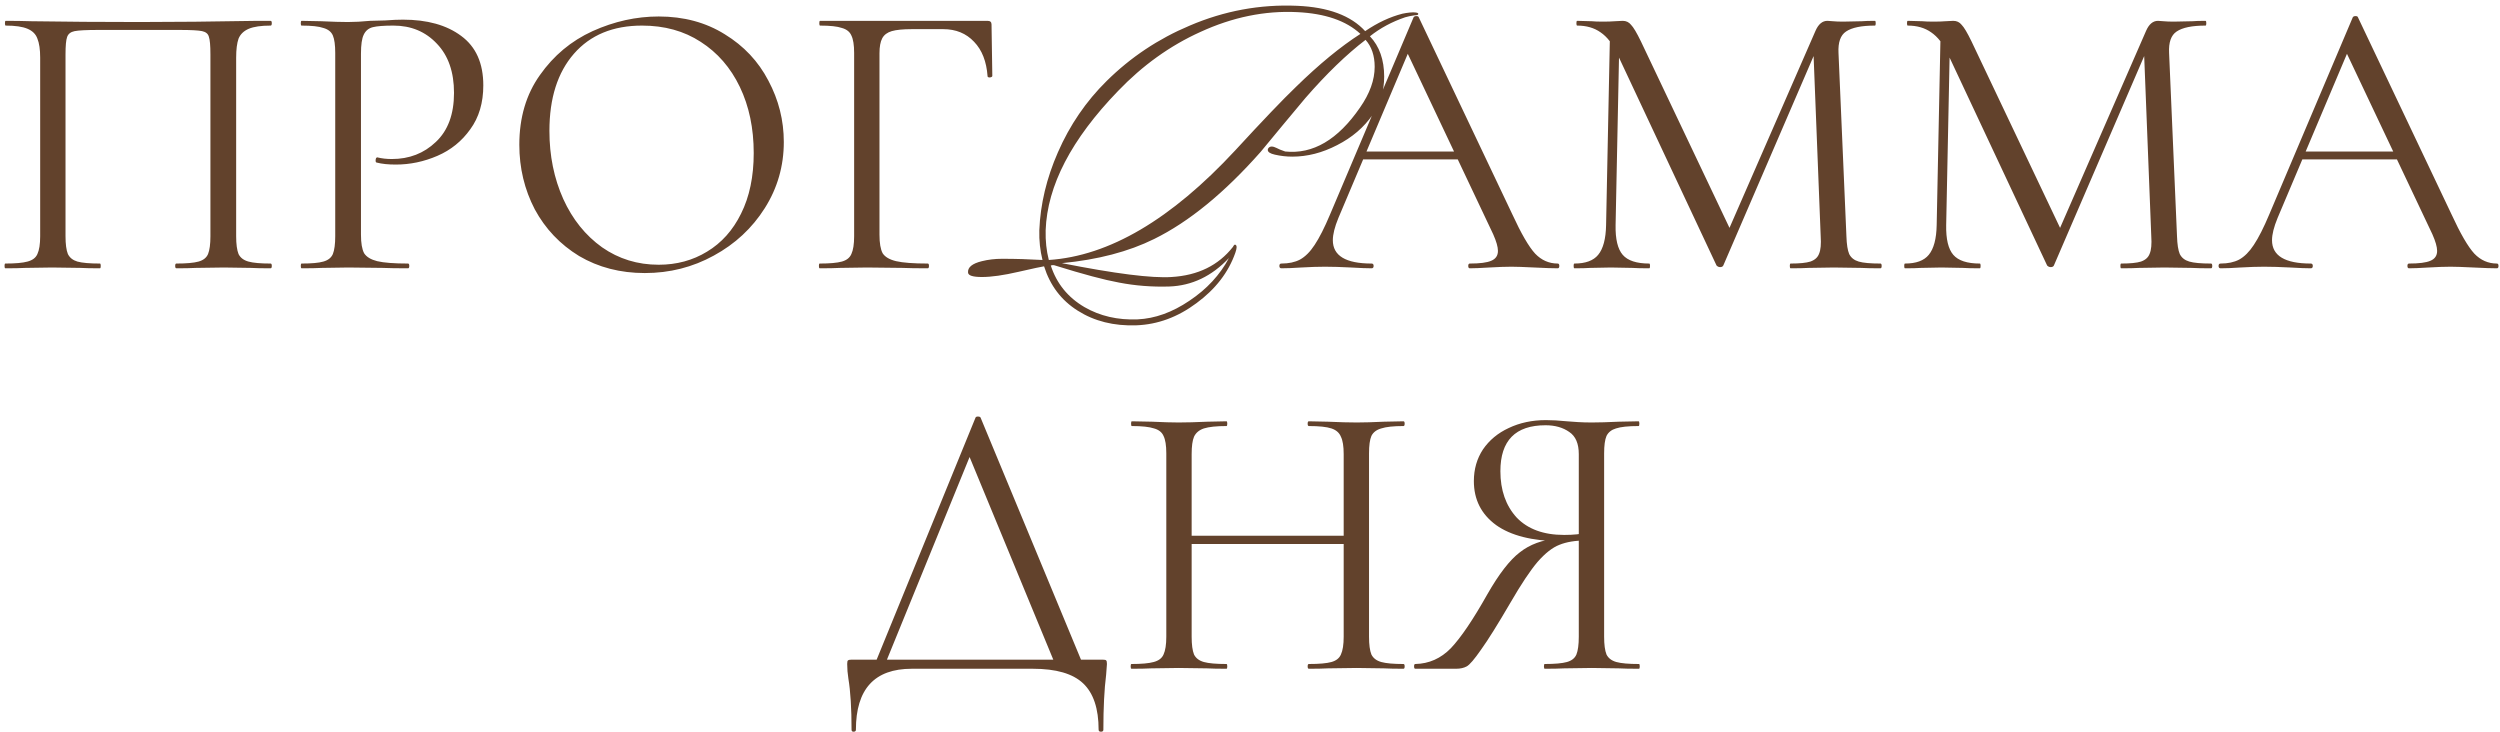 <?xml version="1.0" encoding="UTF-8"?> <svg xmlns="http://www.w3.org/2000/svg" width="437" height="128" viewBox="0 0 437 128" fill="none"><path d="M47.302 46.068C47.441 46.068 47.51 46.206 47.51 46.483C47.51 46.76 47.441 46.898 47.302 46.898C45.826 46.898 44.672 46.875 43.842 46.829L39.136 46.76L34.222 46.829C33.391 46.875 32.261 46.898 30.831 46.898C30.692 46.898 30.623 46.76 30.623 46.483C30.623 46.206 30.692 46.068 30.831 46.068C32.584 46.068 33.876 45.953 34.706 45.722C35.537 45.491 36.09 45.053 36.367 44.407C36.644 43.715 36.782 42.677 36.782 41.292V9.525C36.782 7.957 36.69 6.919 36.506 6.411C36.367 5.903 35.975 5.58 35.329 5.442C34.683 5.304 33.368 5.234 31.384 5.234H17.196C15.12 5.234 13.736 5.304 13.044 5.442C12.352 5.58 11.913 5.927 11.729 6.48C11.544 6.988 11.452 8.003 11.452 9.525V41.292C11.452 42.677 11.59 43.715 11.867 44.407C12.19 45.053 12.744 45.491 13.528 45.722C14.359 45.953 15.674 46.068 17.473 46.068C17.565 46.068 17.612 46.206 17.612 46.483C17.612 46.76 17.565 46.898 17.473 46.898C16.043 46.898 14.912 46.875 14.082 46.829L9.099 46.76L4.393 46.829C3.562 46.875 2.409 46.898 0.932 46.898C0.84 46.898 0.794 46.76 0.794 46.483C0.794 46.206 0.84 46.068 0.932 46.068C2.685 46.068 3.977 45.953 4.808 45.722C5.684 45.491 6.261 45.053 6.538 44.407C6.861 43.715 7.023 42.677 7.023 41.292V10.079C7.023 8.649 6.861 7.541 6.538 6.757C6.261 5.973 5.684 5.396 4.808 5.027C3.931 4.658 2.662 4.473 1.001 4.473C0.909 4.473 0.863 4.335 0.863 4.058C0.863 3.781 0.909 3.643 1.001 3.643C2.57 3.643 4.07 3.666 5.5 3.712C11.498 3.804 17.796 3.85 24.394 3.85C30.392 3.85 37.267 3.781 45.019 3.643H47.302C47.441 3.643 47.51 3.781 47.51 4.058C47.51 4.335 47.441 4.473 47.302 4.473C45.641 4.473 44.373 4.658 43.496 5.027C42.619 5.396 42.019 5.973 41.696 6.757C41.42 7.541 41.281 8.649 41.281 10.079V41.292C41.281 42.677 41.42 43.715 41.696 44.407C42.019 45.053 42.596 45.491 43.427 45.722C44.257 45.953 45.549 46.068 47.302 46.068ZM63.097 41.016C63.097 42.492 63.281 43.576 63.65 44.269C64.066 44.914 64.827 45.376 65.934 45.653C67.088 45.929 68.887 46.068 71.333 46.068C71.471 46.068 71.54 46.206 71.54 46.483C71.54 46.76 71.471 46.898 71.333 46.898C69.441 46.898 67.964 46.875 66.903 46.829L60.882 46.76L56.245 46.829C55.368 46.875 54.192 46.898 52.715 46.898C52.623 46.898 52.577 46.76 52.577 46.483C52.577 46.206 52.623 46.068 52.715 46.068C54.469 46.068 55.737 45.953 56.522 45.722C57.352 45.491 57.906 45.053 58.183 44.407C58.46 43.715 58.598 42.677 58.598 41.292V9.249C58.598 7.864 58.46 6.849 58.183 6.203C57.906 5.557 57.352 5.119 56.522 4.888C55.737 4.612 54.469 4.473 52.715 4.473C52.623 4.473 52.577 4.335 52.577 4.058C52.577 3.781 52.623 3.643 52.715 3.643L56.176 3.712C58.114 3.804 59.659 3.85 60.813 3.85C61.966 3.85 63.258 3.781 64.689 3.643C65.242 3.643 66.119 3.62 67.318 3.573C68.518 3.481 69.556 3.435 70.433 3.435C74.678 3.435 78.069 4.381 80.607 6.273C83.19 8.164 84.482 11.048 84.482 14.924C84.482 17.969 83.721 20.53 82.198 22.606C80.722 24.682 78.807 26.228 76.454 27.243C74.101 28.258 71.679 28.766 69.187 28.766C67.849 28.766 66.742 28.65 65.865 28.42C65.727 28.42 65.657 28.304 65.657 28.073C65.657 27.935 65.68 27.797 65.727 27.658C65.819 27.52 65.911 27.474 66.004 27.52C66.742 27.704 67.572 27.797 68.495 27.797C71.54 27.797 74.101 26.805 76.177 24.821C78.3 22.837 79.361 19.976 79.361 16.239C79.361 12.594 78.369 9.733 76.385 7.657C74.401 5.534 71.863 4.473 68.772 4.473C67.111 4.473 65.911 4.565 65.173 4.75C64.435 4.935 63.904 5.373 63.581 6.065C63.258 6.711 63.097 7.818 63.097 9.387V41.016ZM112.718 47.729C108.427 47.729 104.597 46.737 101.229 44.753C97.907 42.723 95.323 40.001 93.477 36.586C91.678 33.126 90.778 29.365 90.778 25.305C90.778 20.553 91.978 16.492 94.377 13.124C96.776 9.71 99.845 7.149 103.582 5.442C107.365 3.735 111.218 2.881 115.14 2.881C119.523 2.881 123.376 3.919 126.698 5.996C130.02 8.026 132.558 10.725 134.311 14.093C136.11 17.461 137.01 21.037 137.01 24.821C137.01 29.019 135.903 32.872 133.688 36.379C131.473 39.885 128.497 42.654 124.76 44.684C121.069 46.714 117.055 47.729 112.718 47.729ZM115.14 46.276C118.277 46.276 121.092 45.514 123.583 43.992C126.121 42.469 128.105 40.254 129.535 37.348C131.012 34.395 131.75 30.865 131.75 26.759C131.75 22.421 130.943 18.569 129.328 15.201C127.713 11.832 125.429 9.202 122.476 7.311C119.569 5.419 116.155 4.473 112.233 4.473C107.158 4.473 103.19 6.111 100.329 9.387C97.469 12.663 96.038 17.162 96.038 22.883C96.038 27.22 96.846 31.188 98.46 34.787C100.075 38.34 102.336 41.154 105.243 43.23C108.15 45.261 111.449 46.276 115.14 46.276ZM143.282 46.898C143.19 46.898 143.144 46.76 143.144 46.483C143.144 46.206 143.19 46.068 143.282 46.068C145.035 46.068 146.327 45.953 147.158 45.722C147.988 45.491 148.542 45.053 148.819 44.407C149.142 43.715 149.303 42.677 149.303 41.292V9.249C149.303 7.864 149.142 6.849 148.819 6.203C148.542 5.557 147.988 5.119 147.158 4.888C146.373 4.612 145.105 4.473 143.351 4.473C143.259 4.473 143.213 4.335 143.213 4.058C143.213 3.781 143.259 3.643 143.351 3.643H172.627C173.088 3.643 173.319 3.85 173.319 4.266L173.457 13.263C173.457 13.401 173.319 13.493 173.042 13.54C172.765 13.54 172.627 13.47 172.627 13.332C172.442 10.748 171.658 8.741 170.274 7.311C168.89 5.834 167.09 5.096 164.875 5.096H159.408C157.839 5.096 156.663 5.211 155.878 5.442C155.094 5.673 154.54 6.088 154.217 6.688C153.894 7.288 153.733 8.164 153.733 9.318V41.016C153.733 42.492 153.917 43.576 154.286 44.269C154.702 44.914 155.486 45.376 156.64 45.653C157.839 45.929 159.685 46.068 162.176 46.068C162.315 46.068 162.384 46.206 162.384 46.483C162.384 46.76 162.315 46.898 162.176 46.898C160.285 46.898 158.808 46.875 157.747 46.829L151.518 46.76L146.812 46.829C145.981 46.875 144.805 46.898 143.282 46.898ZM247.906 2.466C247.906 2.604 247.698 2.674 247.283 2.674C246.637 2.766 246.083 2.881 245.622 3.02C243.315 3.804 241.261 4.911 239.462 6.342C241.123 8.095 241.954 10.448 241.954 13.401C241.954 15.847 241.285 18.061 239.946 20.045C238.424 22.26 236.348 24.036 233.718 25.374C231.134 26.712 228.527 27.381 225.897 27.381C224.882 27.381 223.867 27.266 222.852 27.035C222.021 26.851 221.606 26.574 221.606 26.205C221.606 26.066 221.652 25.951 221.744 25.859C222.021 25.536 222.483 25.536 223.129 25.859C223.452 26.043 223.959 26.251 224.651 26.482C229.496 26.989 233.856 24.428 237.732 18.799C239.439 16.354 240.293 13.978 240.293 11.671C240.293 9.733 239.762 8.164 238.701 6.965C235.379 9.502 231.872 12.894 228.181 17.138C225.551 20.276 222.944 23.413 220.36 26.551C214.039 33.703 207.833 38.778 201.743 41.777C197.267 43.992 191.892 45.399 185.617 45.999C194.937 47.844 201.328 48.652 204.788 48.421C209.402 48.144 212.978 46.391 215.516 43.161C215.7 42.792 215.862 42.677 216 42.815C216.231 42.953 216.208 43.415 215.931 44.199C214.731 47.614 212.47 50.544 209.148 52.989C205.872 55.434 202.366 56.726 198.629 56.865C194.707 57.003 191.292 56.149 188.386 54.304C185.525 52.504 183.564 49.921 182.503 46.552C182.134 46.599 180.634 46.922 178.004 47.521C175.42 48.121 173.298 48.421 171.637 48.421C170.068 48.421 169.261 48.167 169.215 47.66C169.122 46.737 169.93 46.068 171.637 45.653C172.744 45.376 173.921 45.237 175.167 45.237C177.52 45.237 179.873 45.307 182.226 45.445C181.811 43.784 181.626 42.054 181.672 40.254C181.857 35.687 182.941 31.142 184.925 26.62C187.001 21.868 189.839 17.715 193.438 14.162C197.637 10.01 202.481 6.78 207.972 4.473C214.016 1.889 220.268 0.736 226.727 1.013C232.172 1.243 236.14 2.72 238.631 5.442C240.8 3.966 242.969 2.951 245.137 2.397C245.552 2.305 245.991 2.235 246.452 2.189C246.867 2.143 247.213 2.143 247.49 2.189C247.813 2.235 247.952 2.328 247.906 2.466ZM237.801 5.927C235.309 3.62 231.618 2.351 226.727 2.12C221.098 1.843 215.469 2.997 209.84 5.58C204.534 7.98 199.736 11.417 195.445 15.893C187.278 24.336 183.056 32.457 182.78 40.254C182.733 42.1 182.918 43.83 183.333 45.445C193.853 44.753 204.719 38.363 215.931 26.274C220.729 21.06 224.259 17.369 226.52 15.201C230.58 11.233 234.341 8.141 237.801 5.927ZM214.823 45.099C211.824 48.283 208.341 49.944 204.373 50.082C201.374 50.174 198.444 49.944 195.583 49.39C193.046 48.929 189.331 47.937 184.441 46.414C184.21 46.322 183.956 46.322 183.679 46.414C184.694 49.551 186.655 51.974 189.562 53.681C192.284 55.25 195.376 55.965 198.836 55.826C201.881 55.688 204.903 54.604 207.903 52.574C210.948 50.544 213.255 48.052 214.823 45.099ZM238.032 26.482H256.372L256.857 27.866H237.34L238.032 26.482ZM272.29 46.068C272.475 46.068 272.567 46.206 272.567 46.483C272.567 46.76 272.475 46.898 272.29 46.898C271.414 46.898 270.053 46.852 268.207 46.76C266.362 46.668 265.023 46.622 264.193 46.622C263.178 46.622 261.886 46.668 260.317 46.76C258.841 46.852 257.71 46.898 256.926 46.898C256.741 46.898 256.649 46.76 256.649 46.483C256.649 46.206 256.741 46.068 256.926 46.068C258.679 46.068 259.925 45.906 260.663 45.584C261.448 45.261 261.84 44.684 261.84 43.853C261.84 43.161 261.563 42.192 261.009 40.946L245.645 8.487L247.375 6.342L233.948 38.109C233.303 39.678 232.98 40.969 232.98 41.985C232.98 44.707 235.24 46.068 239.762 46.068C239.993 46.068 240.108 46.206 240.108 46.483C240.108 46.76 239.993 46.898 239.762 46.898C238.932 46.898 237.732 46.852 236.163 46.76C234.41 46.668 232.887 46.622 231.595 46.622C230.396 46.622 229.012 46.668 227.443 46.76C226.059 46.852 224.905 46.898 223.982 46.898C223.752 46.898 223.636 46.76 223.636 46.483C223.636 46.206 223.752 46.068 223.982 46.068C225.274 46.068 226.359 45.837 227.235 45.376C228.158 44.868 229.012 44.015 229.796 42.815C230.626 41.569 231.526 39.793 232.495 37.486L247.098 3.02C247.191 2.881 247.352 2.812 247.583 2.812C247.813 2.812 247.952 2.881 247.998 3.02L264.331 37.417C265.9 40.831 267.238 43.138 268.346 44.338C269.453 45.491 270.768 46.068 272.29 46.068ZM281.436 5.234L283.097 5.373L282.405 39.355C282.359 41.8 282.774 43.53 283.651 44.545C284.528 45.56 286.073 46.068 288.288 46.068C288.38 46.068 288.427 46.206 288.427 46.483C288.427 46.76 288.38 46.898 288.288 46.898C286.996 46.898 286.004 46.875 285.312 46.829L281.575 46.76L277.976 46.829C277.33 46.875 276.407 46.898 275.208 46.898C275.115 46.898 275.069 46.76 275.069 46.483C275.069 46.206 275.115 46.068 275.208 46.068C277.145 46.068 278.53 45.56 279.36 44.545C280.237 43.484 280.698 41.754 280.744 39.355L281.436 5.234ZM328.706 46.068C328.845 46.068 328.914 46.206 328.914 46.483C328.914 46.76 328.845 46.898 328.706 46.898C327.276 46.898 326.146 46.875 325.315 46.829L320.54 46.76L316.11 46.829C315.372 46.875 314.334 46.898 312.996 46.898C312.904 46.898 312.857 46.76 312.857 46.483C312.857 46.206 312.904 46.068 312.996 46.068C314.565 46.068 315.718 45.953 316.456 45.722C317.241 45.445 317.748 44.984 317.979 44.338C318.256 43.692 318.348 42.677 318.256 41.292L316.941 7.864L319.225 4.681L301.23 46.414C301.138 46.599 300.953 46.691 300.677 46.691C300.446 46.691 300.238 46.599 300.054 46.414L282.682 9.387C281.898 7.68 280.929 6.434 279.775 5.65C278.668 4.865 277.307 4.473 275.692 4.473C275.6 4.473 275.554 4.335 275.554 4.058C275.554 3.781 275.6 3.643 275.692 3.643L278.253 3.712C278.714 3.758 279.36 3.781 280.191 3.781C281.021 3.781 281.713 3.758 282.267 3.712C282.867 3.666 283.328 3.643 283.651 3.643C284.251 3.643 284.735 3.873 285.104 4.335C285.52 4.75 286.096 5.719 286.835 7.242L302.614 40.462L300.469 44.061L317.356 5.373C317.864 4.219 318.556 3.643 319.432 3.643C319.663 3.643 319.986 3.666 320.401 3.712C320.863 3.758 321.462 3.781 322.201 3.781L325.453 3.712C325.961 3.666 326.722 3.643 327.737 3.643C327.83 3.643 327.876 3.781 327.876 4.058C327.876 4.335 327.83 4.473 327.737 4.473C325.384 4.473 323.7 4.819 322.685 5.511C321.716 6.157 321.278 7.403 321.37 9.249L322.754 41.292C322.8 42.723 322.962 43.761 323.239 44.407C323.562 45.053 324.115 45.491 324.9 45.722C325.684 45.953 326.953 46.068 328.706 46.068ZM339.223 5.234L340.884 5.373L340.192 39.355C340.146 41.8 340.561 43.53 341.438 44.545C342.315 45.56 343.86 46.068 346.075 46.068C346.167 46.068 346.214 46.206 346.214 46.483C346.214 46.76 346.167 46.898 346.075 46.898C344.783 46.898 343.791 46.875 343.099 46.829L339.362 46.76L335.763 46.829C335.117 46.875 334.194 46.898 332.995 46.898C332.902 46.898 332.856 46.76 332.856 46.483C332.856 46.206 332.902 46.068 332.995 46.068C334.932 46.068 336.317 45.56 337.147 44.545C338.024 43.484 338.485 41.754 338.531 39.355L339.223 5.234ZM386.493 46.068C386.632 46.068 386.701 46.206 386.701 46.483C386.701 46.76 386.632 46.898 386.493 46.898C385.063 46.898 383.933 46.875 383.102 46.829L378.327 46.76L373.897 46.829C373.159 46.875 372.121 46.898 370.783 46.898C370.691 46.898 370.644 46.76 370.644 46.483C370.644 46.206 370.691 46.068 370.783 46.068C372.352 46.068 373.505 45.953 374.243 45.722C375.028 45.445 375.535 44.984 375.766 44.338C376.043 43.692 376.135 42.677 376.043 41.292L374.728 7.864L377.012 4.681L359.017 46.414C358.925 46.599 358.74 46.691 358.464 46.691C358.233 46.691 358.025 46.599 357.841 46.414L340.469 9.387C339.685 7.68 338.716 6.434 337.562 5.65C336.455 4.865 335.094 4.473 333.479 4.473C333.387 4.473 333.341 4.335 333.341 4.058C333.341 3.781 333.387 3.643 333.479 3.643L336.04 3.712C336.501 3.758 337.147 3.781 337.978 3.781C338.808 3.781 339.5 3.758 340.054 3.712C340.654 3.666 341.115 3.643 341.438 3.643C342.038 3.643 342.522 3.873 342.892 4.335C343.307 4.75 343.884 5.719 344.622 7.242L360.401 40.462L358.256 44.061L375.143 5.373C375.651 4.219 376.343 3.643 377.219 3.643C377.45 3.643 377.773 3.666 378.188 3.712C378.65 3.758 379.249 3.781 379.988 3.781L383.241 3.712C383.748 3.666 384.509 3.643 385.524 3.643C385.617 3.643 385.663 3.781 385.663 4.058C385.663 4.335 385.617 4.473 385.524 4.473C383.171 4.473 381.487 4.819 380.472 5.511C379.503 6.157 379.065 7.403 379.157 9.249L380.541 41.292C380.588 42.723 380.749 43.761 381.026 44.407C381.349 45.053 381.902 45.491 382.687 45.722C383.471 45.953 384.74 46.068 386.493 46.068ZM402.201 26.482H420.542L421.026 27.866H401.509L402.201 26.482ZM436.46 46.068C436.644 46.068 436.737 46.206 436.737 46.483C436.737 46.76 436.644 46.898 436.46 46.898C435.583 46.898 434.222 46.852 432.376 46.76C430.531 46.668 429.193 46.622 428.362 46.622C427.347 46.622 426.055 46.668 424.487 46.76C423.01 46.852 421.88 46.898 421.095 46.898C420.911 46.898 420.818 46.76 420.818 46.483C420.818 46.206 420.911 46.068 421.095 46.068C422.849 46.068 424.094 45.906 424.833 45.584C425.617 45.261 426.009 44.684 426.009 43.853C426.009 43.161 425.732 42.192 425.179 40.946L409.814 8.487L411.544 6.342L398.118 38.109C397.472 39.678 397.149 40.969 397.149 41.985C397.149 44.707 399.41 46.068 403.931 46.068C404.162 46.068 404.277 46.206 404.277 46.483C404.277 46.76 404.162 46.898 403.931 46.898C403.101 46.898 401.901 46.852 400.333 46.76C398.579 46.668 397.057 46.622 395.765 46.622C394.565 46.622 393.181 46.668 391.612 46.76C390.228 46.852 389.074 46.898 388.152 46.898C387.921 46.898 387.806 46.76 387.806 46.483C387.806 46.206 387.921 46.068 388.152 46.068C389.444 46.068 390.528 45.837 391.405 45.376C392.327 44.868 393.181 44.015 393.965 42.815C394.796 41.569 395.696 39.793 396.664 37.486L411.268 3.02C411.36 2.881 411.521 2.812 411.752 2.812C411.983 2.812 412.121 2.881 412.167 3.02L428.501 37.417C430.069 40.831 431.408 43.138 432.515 44.338C433.622 45.491 434.937 46.068 436.46 46.068ZM170.514 73.02C170.56 72.881 170.699 72.812 170.929 72.812C171.206 72.812 171.368 72.881 171.414 73.02L189.616 116.898H184.771L168.992 78.695L170.929 76.342L154.388 116.898H152.589L170.514 73.02ZM148.852 127.557C148.852 123.819 148.667 120.843 148.298 118.629C148.16 117.752 148.09 116.898 148.09 116.068C148.09 115.699 148.136 115.491 148.229 115.445C148.321 115.353 148.529 115.307 148.852 115.307H192.73C193.099 115.307 193.307 115.353 193.353 115.445C193.445 115.491 193.492 115.699 193.492 116.068C193.492 116.299 193.445 116.922 193.353 117.937C193.03 120.52 192.869 123.727 192.869 127.557C192.869 127.787 192.73 127.903 192.453 127.903C192.177 127.903 192.038 127.787 192.038 127.557C192.038 123.866 191.138 121.166 189.339 119.459C187.54 117.752 184.61 116.898 180.549 116.898H159.371C152.866 116.898 149.613 120.451 149.613 127.557C149.613 127.787 149.474 127.903 149.198 127.903C148.967 127.903 148.852 127.787 148.852 127.557ZM234.876 79.387C234.876 78.003 234.715 76.988 234.392 76.342C234.115 75.65 233.561 75.165 232.731 74.888C231.9 74.612 230.585 74.473 228.786 74.473C228.647 74.473 228.578 74.335 228.578 74.058C228.578 73.781 228.647 73.643 228.786 73.643L232.108 73.712C234.138 73.804 235.822 73.85 237.16 73.85C238.406 73.85 239.998 73.804 241.935 73.712L245.327 73.643C245.465 73.643 245.534 73.781 245.534 74.058C245.534 74.335 245.465 74.473 245.327 74.473C243.573 74.473 242.281 74.612 241.451 74.888C240.62 75.119 240.044 75.557 239.721 76.203C239.444 76.849 239.305 77.864 239.305 79.249V111.292C239.305 112.677 239.444 113.715 239.721 114.407C240.044 115.053 240.62 115.491 241.451 115.722C242.281 115.953 243.573 116.068 245.327 116.068C245.465 116.068 245.534 116.206 245.534 116.483C245.534 116.76 245.465 116.898 245.327 116.898C243.896 116.898 242.766 116.875 241.935 116.829L237.16 116.76L232.108 116.829C231.277 116.875 230.17 116.898 228.786 116.898C228.647 116.898 228.578 116.76 228.578 116.483C228.578 116.206 228.647 116.068 228.786 116.068C230.585 116.068 231.9 115.953 232.731 115.722C233.561 115.491 234.115 115.053 234.392 114.407C234.715 113.715 234.876 112.677 234.876 111.292V79.387ZM205.877 93.644H236.814V95.097H205.877V93.644ZM203.87 79.249C203.87 77.864 203.709 76.849 203.386 76.203C203.109 75.557 202.555 75.119 201.725 74.888C200.894 74.612 199.602 74.473 197.849 74.473C197.757 74.473 197.711 74.335 197.711 74.058C197.711 73.781 197.757 73.643 197.849 73.643L201.379 73.712C203.317 73.804 204.862 73.85 206.016 73.85C207.354 73.85 209.038 73.804 211.068 73.712L214.39 73.643C214.482 73.643 214.529 73.781 214.529 74.058C214.529 74.335 214.482 74.473 214.39 74.473C212.637 74.473 211.322 74.612 210.445 74.888C209.615 75.165 209.038 75.65 208.715 76.342C208.438 76.988 208.3 78.003 208.3 79.387V111.292C208.3 112.677 208.438 113.715 208.715 114.407C209.038 115.053 209.615 115.491 210.445 115.722C211.276 115.953 212.591 116.068 214.39 116.068C214.482 116.068 214.529 116.206 214.529 116.483C214.529 116.76 214.482 116.898 214.39 116.898C212.96 116.898 211.829 116.875 210.999 116.829L206.016 116.76L201.24 116.829C200.41 116.875 199.256 116.898 197.78 116.898C197.688 116.898 197.641 116.76 197.641 116.483C197.641 116.206 197.688 116.068 197.78 116.068C199.533 116.068 200.825 115.953 201.656 115.722C202.532 115.491 203.109 115.053 203.386 114.407C203.709 113.715 203.87 112.677 203.87 111.292V79.249ZM286.492 116.068C286.584 116.068 286.63 116.206 286.63 116.483C286.63 116.76 286.584 116.898 286.492 116.898C284.969 116.898 283.792 116.875 282.962 116.829L278.256 116.76L273.411 116.829C272.581 116.875 271.45 116.898 270.02 116.898C269.928 116.898 269.881 116.76 269.881 116.483C269.881 116.206 269.928 116.068 270.02 116.068C271.773 116.068 273.065 115.953 273.896 115.722C274.726 115.491 275.28 115.053 275.557 114.407C275.833 113.715 275.972 112.677 275.972 111.292V94.129L277.218 94.475C275.372 94.475 273.826 94.728 272.581 95.236C271.381 95.697 270.112 96.689 268.774 98.212C267.482 99.734 265.913 102.088 264.068 105.271C261.807 109.147 260.077 111.915 258.877 113.576C257.724 115.237 256.893 116.206 256.386 116.483C255.878 116.76 255.255 116.898 254.517 116.898H247.388C247.25 116.898 247.181 116.76 247.181 116.483C247.181 116.206 247.25 116.068 247.388 116.068C249.788 116.022 251.864 115.099 253.617 113.3C255.37 111.454 257.493 108.316 259.984 103.887C262.015 100.334 263.906 97.889 265.66 96.551C267.413 95.167 269.605 94.359 272.234 94.129L272.719 94.613C267.828 94.567 264.091 93.621 261.507 91.775C258.923 89.884 257.631 87.323 257.631 84.093C257.631 82.017 258.162 80.171 259.223 78.556C260.33 76.942 261.83 75.696 263.722 74.819C265.66 73.896 267.828 73.435 270.227 73.435C271.289 73.435 272.511 73.504 273.896 73.643C274.449 73.689 275.095 73.735 275.833 73.781C276.572 73.827 277.379 73.85 278.256 73.85C279.455 73.85 281.024 73.804 282.962 73.712L286.422 73.643C286.515 73.643 286.561 73.781 286.561 74.058C286.561 74.335 286.515 74.473 286.422 74.473C284.623 74.473 283.308 74.612 282.477 74.888C281.693 75.119 281.139 75.557 280.816 76.203C280.54 76.849 280.401 77.864 280.401 79.249V111.292C280.401 112.677 280.54 113.715 280.816 114.407C281.139 115.053 281.716 115.491 282.547 115.722C283.377 115.953 284.692 116.068 286.492 116.068ZM262.268 82.363C262.268 85.685 263.214 88.384 265.106 90.46C267.044 92.491 269.812 93.506 273.411 93.506C275.072 93.506 276.387 93.367 277.356 93.09L275.972 93.575V79.387C275.972 77.541 275.418 76.249 274.311 75.511C273.203 74.727 271.819 74.335 270.158 74.335C264.898 74.335 262.268 77.011 262.268 82.363Z" fill="#62422C"></path></svg> 